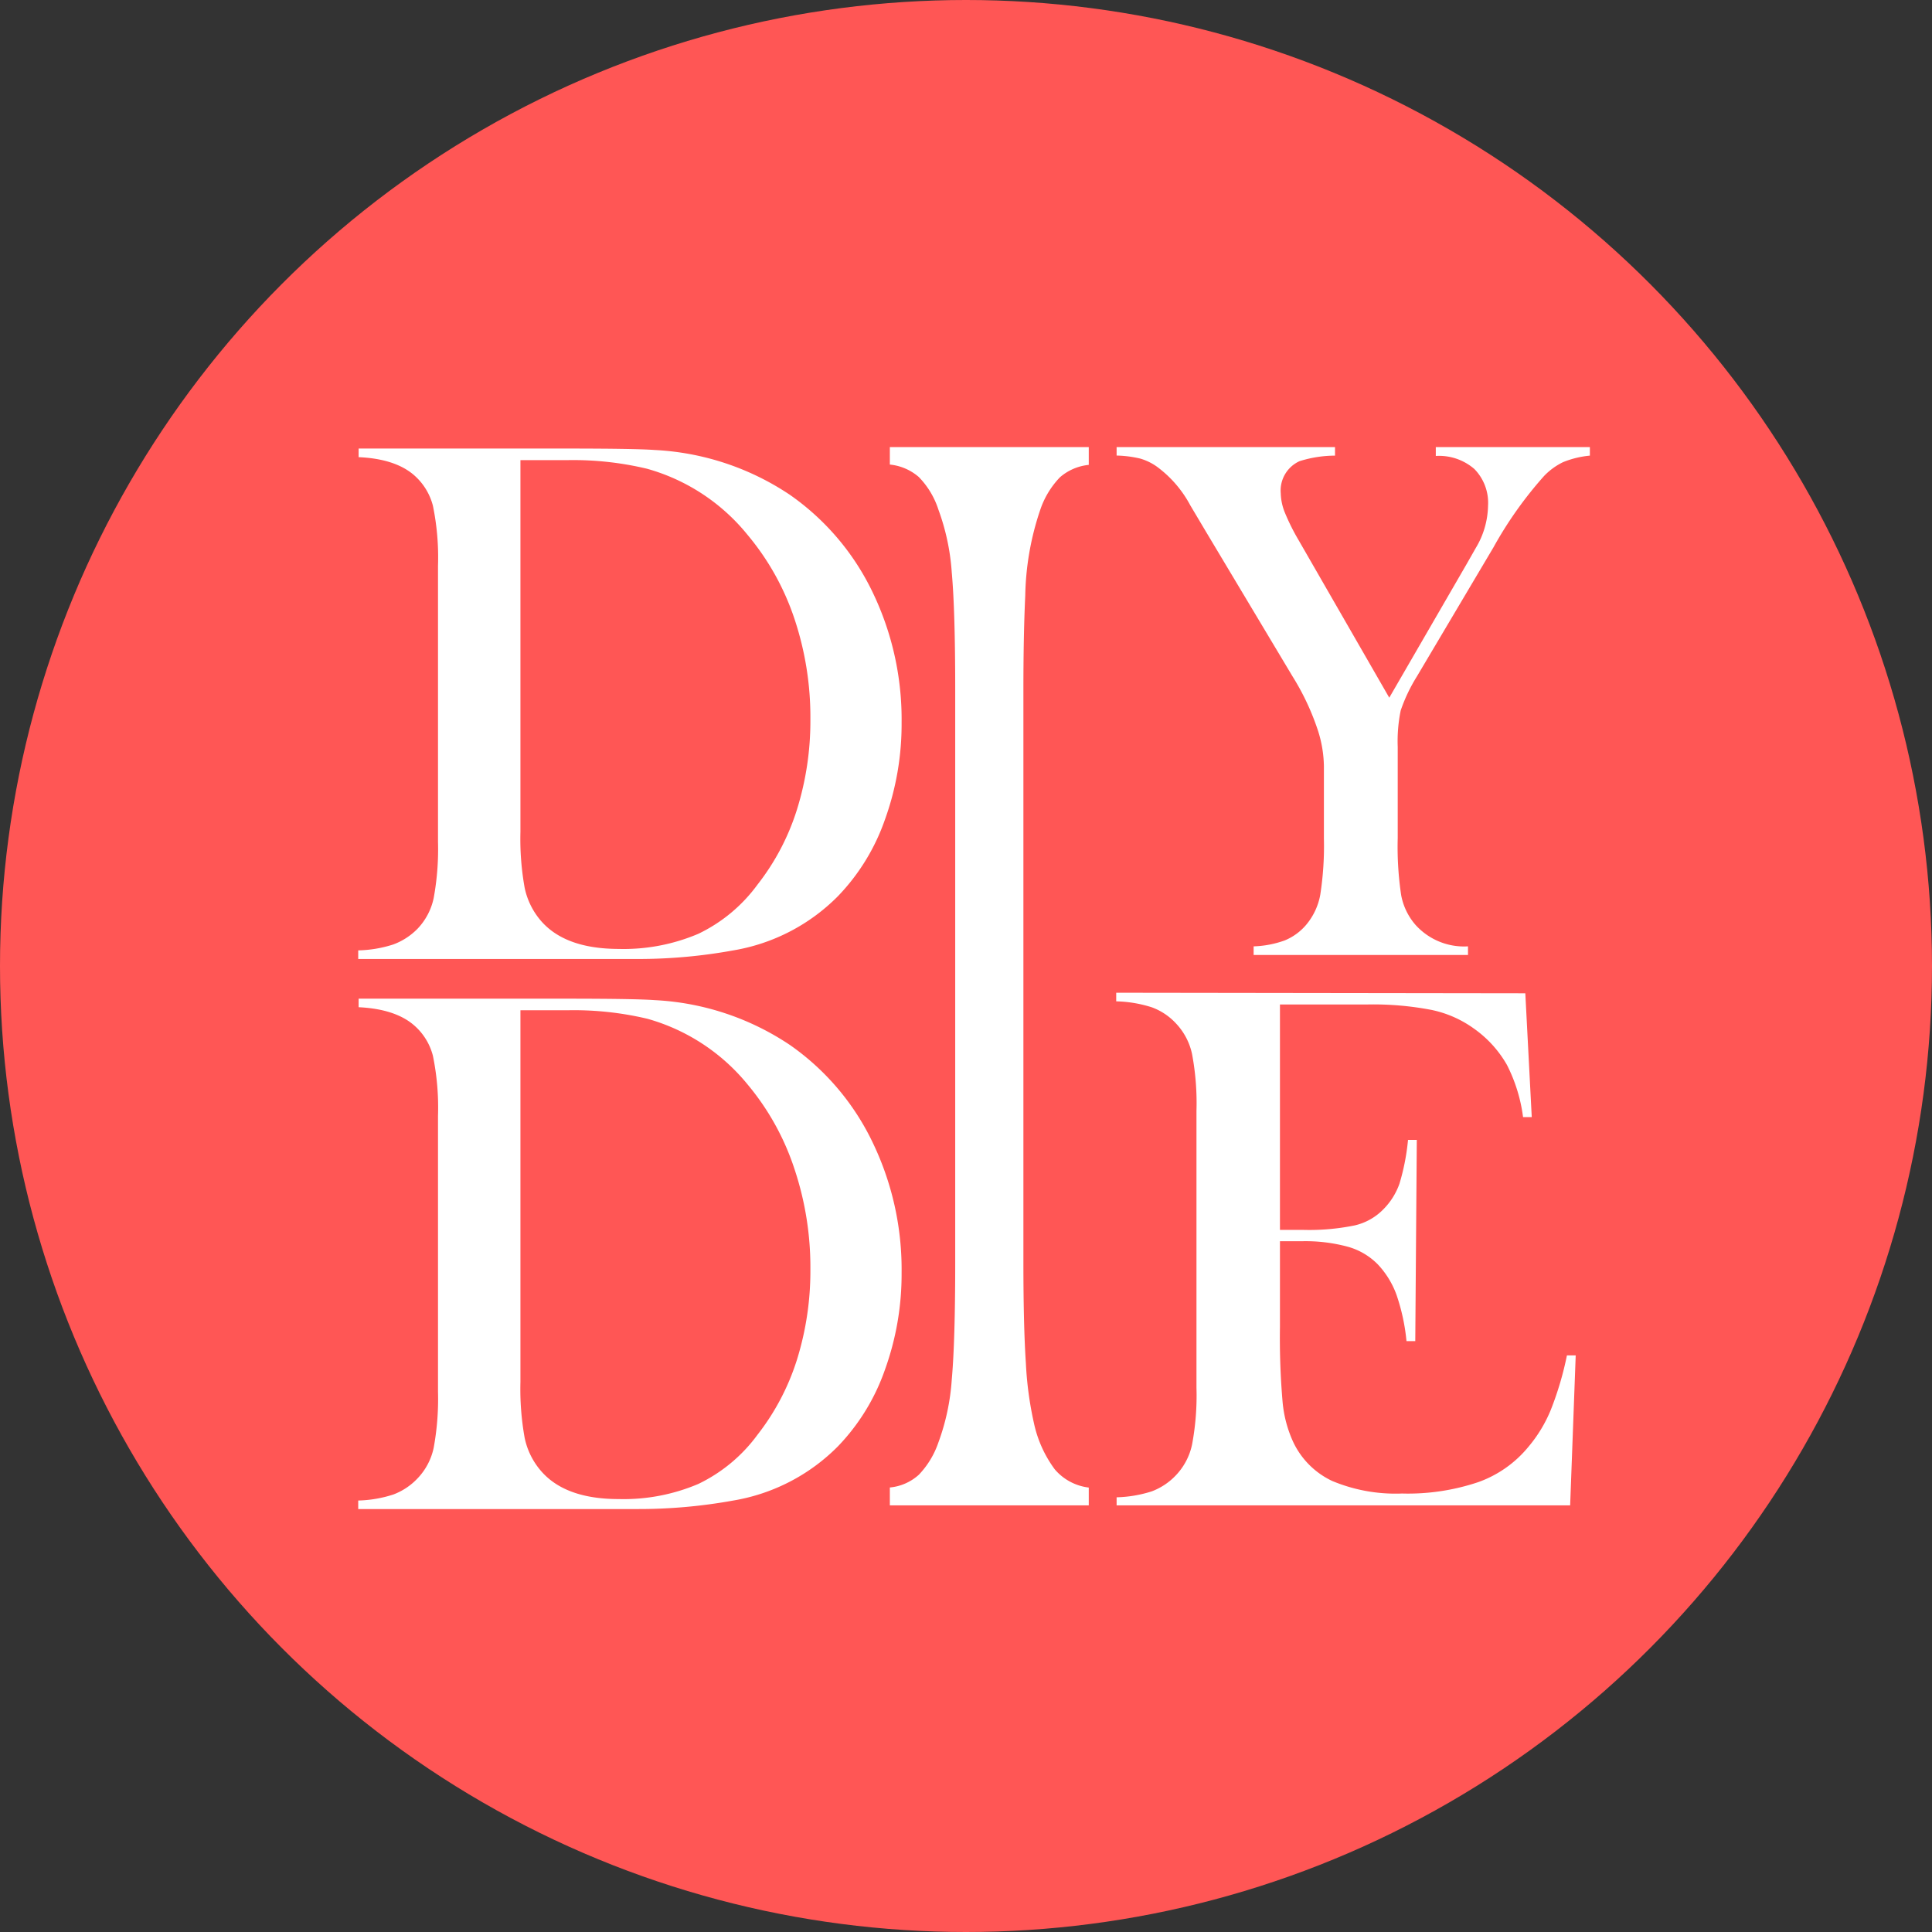<svg id="Layer_1" data-name="Layer 1" xmlns="http://www.w3.org/2000/svg" width="240" height="240" viewBox="0 0 240 240"><rect x="0" y="0" width="240" height="240" fill="#333333" stroke="none"/><defs><style>.cls-1{fill:#ff5655;}.cls-2{fill:#fff;}</style></defs><title>DIYorDIE_BannerLogo</title><circle class="cls-1" cx="120" cy="120" r="120"/><g id="DIYorDIE"><path class="cls-2" d="M44.5,118.06a15.27,15.27,0,0,0,4.37-.74,8.2,8.2,0,0,0,3-1.95,7.86,7.86,0,0,0,2-3.79,33.47,33.47,0,0,0,.54-7V70.31a31.9,31.9,0,0,0-.63-7.48,7.53,7.53,0,0,0-2.47-3.91c-1.53-1.27-3.79-2-6.76-2.13V55.72H70.33q8.6,0,11,.18a33.1,33.1,0,0,1,16.81,5.58,31.19,31.19,0,0,1,10.24,12.05A36.37,36.37,0,0,1,112,89.77a34.89,34.89,0,0,1-2.09,12.1,26,26,0,0,1-5.81,9.45,23.82,23.82,0,0,1-13,6.74,65.87,65.87,0,0,1-11.88,1.07H44.5Zm20.15-60.9v46.17a34.38,34.38,0,0,0,.52,6.93,9.15,9.15,0,0,0,1.92,4q3,3.61,9.77,3.62A23.71,23.71,0,0,0,86.75,116a19.56,19.56,0,0,0,7.35-6.11A29.34,29.34,0,0,0,99,100.57a37,37,0,0,0,1.67-11.22,38.59,38.59,0,0,0-2-12.54A32,32,0,0,0,92.83,66.4a24.58,24.58,0,0,0-12.45-8.17,39.43,39.43,0,0,0-10-1.07Z"/><path class="cls-2" d="M155.73,118.63v-1.07a12.48,12.48,0,0,0,3.87-.74,6.94,6.94,0,0,0,2.66-1.94,8,8,0,0,0,1.75-3.74,39.56,39.56,0,0,0,.45-7l0-9a15.17,15.17,0,0,0-.71-4.3A31,31,0,0,0,160.55,84L149.78,66l-1.92-3.23a14.3,14.3,0,0,0-4.16-4.81,6.85,6.85,0,0,0-2.08-1,14.14,14.14,0,0,0-2.91-.37V55.54h27.13V56.6a14.79,14.79,0,0,0-4.41.69,4,4,0,0,0-2.33,4,6.72,6.72,0,0,0,.52,2.41,26.62,26.62,0,0,0,1.68,3.37l11.28,19.6L182.23,70l1.08-1.9a10.5,10.5,0,0,0,1.54-5.27,6,6,0,0,0-1.7-4.57,6.69,6.69,0,0,0-4.79-1.62V55.54H197.5V56.6a11.69,11.69,0,0,0-3.33.81,8.19,8.19,0,0,0-2.37,1.73A48.89,48.89,0,0,0,185.52,68L176,84.05A20.38,20.38,0,0,0,174,88.26a19,19,0,0,0-.37,4.53v11.32a40.47,40.47,0,0,0,.43,7.1,7.79,7.79,0,0,0,1.77,3.67,8.11,8.11,0,0,0,6.53,2.68v1.07Z"/><path class="cls-2" d="M189.48,123.39l.8,15.38-1.08,0a19.87,19.87,0,0,0-2-6.48,14,14,0,0,0-4.11-4.52,13.81,13.81,0,0,0-5.24-2.31,38.3,38.3,0,0,0-8-.68H159v28h2.83a28.09,28.09,0,0,0,6.48-.56,7.24,7.24,0,0,0,3.54-2,8.5,8.5,0,0,0,2-3.19,27.79,27.79,0,0,0,1.06-5.43l1.09,0-.19,25h-1.09a25,25,0,0,0-1.25-5.78,11,11,0,0,0-2.29-3.73,8.36,8.36,0,0,0-3.69-2.2,20.11,20.11,0,0,0-5.76-.7H159v10.68a92.66,92.66,0,0,0,.33,9.31,15.2,15.2,0,0,0,1.28,4.87,10.11,10.11,0,0,0,4.88,4.92,20.38,20.38,0,0,0,8.67,1.56,27.39,27.39,0,0,0,9.49-1.42,14.24,14.24,0,0,0,6.24-4.41,17.19,17.19,0,0,0,2.76-4.57,40,40,0,0,0,2-6.76l1.09,0L195.05,187H138.71V186a15.6,15.6,0,0,0,4.37-.74,8,8,0,0,0,3-2,7.91,7.91,0,0,0,2-3.8,33,33,0,0,0,.55-7.07V138a33,33,0,0,0-.55-7.07,7.91,7.91,0,0,0-2-3.8,7.68,7.68,0,0,0-3-2,15.72,15.72,0,0,0-4.42-.74v-1.07Z"/><path class="cls-2" d="M44.5,186.4a15.23,15.23,0,0,0,4.37-.75,8,8,0,0,0,3-2,7.83,7.83,0,0,0,2-3.78,33.53,33.53,0,0,0,.54-7V138.64a32,32,0,0,0-.63-7.48,7.46,7.46,0,0,0-2.47-3.9c-1.53-1.27-3.79-2-6.76-2.14v-1.06H70.33q8.6,0,11,.18a33.1,33.1,0,0,1,16.81,5.58,31.12,31.12,0,0,1,10.24,12.05A36.34,36.34,0,0,1,112,158.11a34.93,34.93,0,0,1-2.09,12.1,26.06,26.06,0,0,1-5.81,9.45,23.82,23.82,0,0,1-13,6.74,65.86,65.86,0,0,1-11.88,1.06H44.5Zm20.15-60.9v46.17a34.27,34.27,0,0,0,.52,6.92,9.1,9.1,0,0,0,1.92,4q3,3.63,9.77,3.63a23.71,23.71,0,0,0,9.89-1.88,19.65,19.65,0,0,0,7.35-6.11A29.55,29.55,0,0,0,99,168.91a37.1,37.1,0,0,0,1.67-11.22,38.59,38.59,0,0,0-2-12.54,31.78,31.78,0,0,0-5.78-10.41,24.66,24.66,0,0,0-12.45-8.18,39.48,39.48,0,0,0-10-1.06Z"/><path class="cls-2" d="M135.25,55.54v2.21a6.42,6.42,0,0,0-3.58,1.54,10.79,10.79,0,0,0-2.45,4.05A35,35,0,0,0,127.36,74c-.16,3.41-.23,7.32-.23,11.76v71q0,8,.31,12.62a43.75,43.75,0,0,0,1,7.41,14.88,14.88,0,0,0,2.59,5.74,6.57,6.57,0,0,0,4.22,2.26V187H110.54v-2.22a6.21,6.21,0,0,0,3.61-1.59,10.88,10.88,0,0,0,2.42-4,27.91,27.91,0,0,0,1.66-7.8q.43-4.73.43-14.64v-71q0-9.93-.43-14.65a28,28,0,0,0-1.66-7.8,10.29,10.29,0,0,0-2.44-4.05,6.46,6.46,0,0,0-3.59-1.54V55.54Z"/></g></svg>